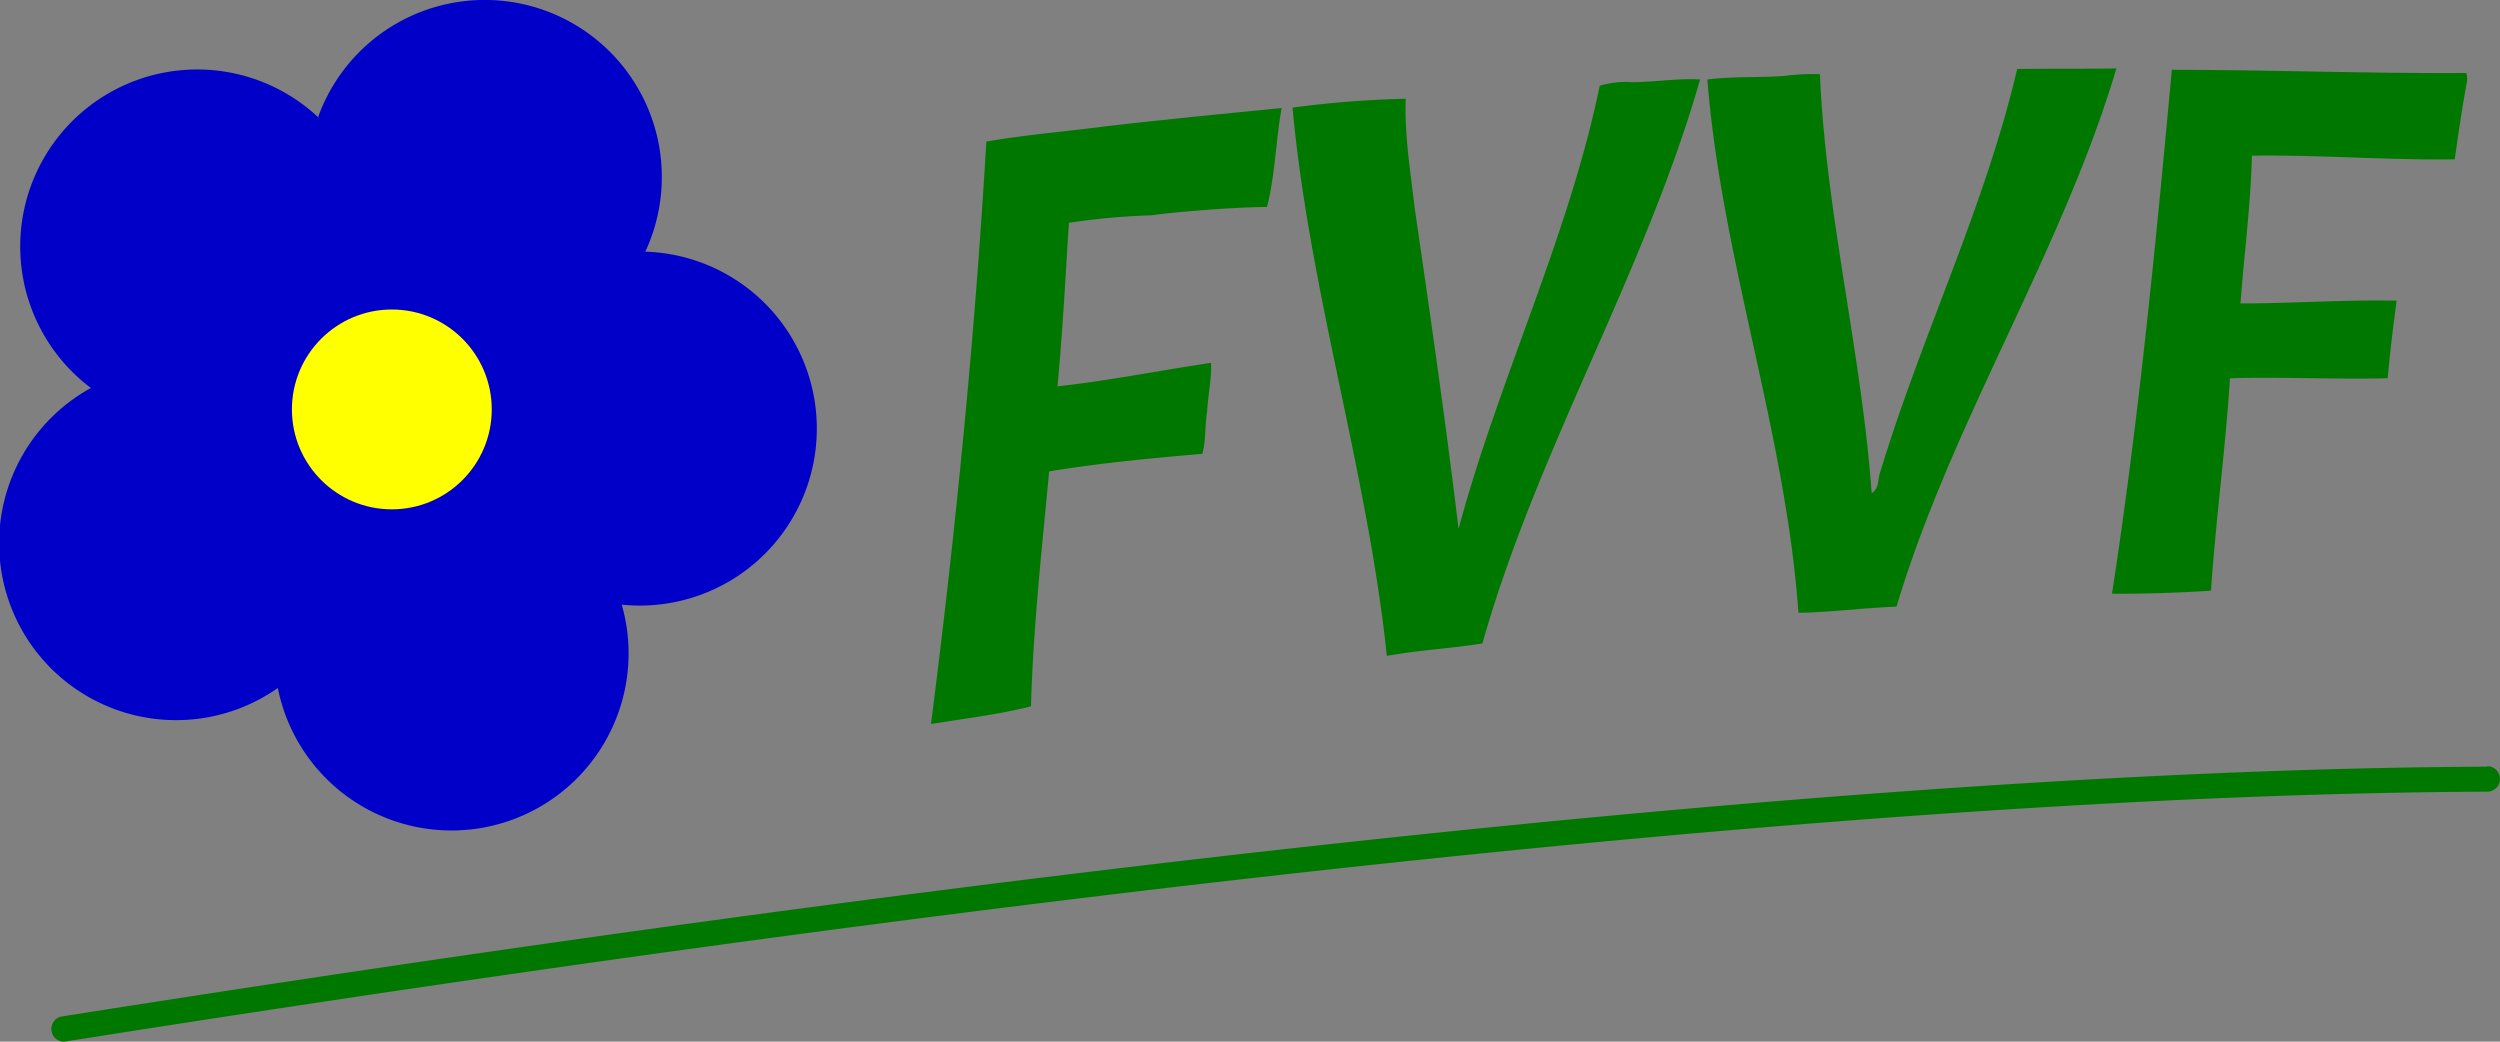 <svg id="FVVF" xmlns="http://www.w3.org/2000/svg" viewBox="0 0 300 125"><rect x="0" y="0" width="300" height="125" fill="#808080" stroke="none"/><defs><style>.cls-1{fill:#0000c8;}.cls-2{fill:#ff0;}.cls-3{fill:#007800;}</style></defs><path class="cls-1" d="M77.43,30.22A21.25,21.25,0,1,0,38.17,14.06a21.24,21.24,0,1,0-27.26,32.5,21.24,21.24,0,1,0,22.43,36,21.25,21.25,0,1,0,41.27-10c.71.07,1.44.11,2.17.11a21.24,21.24,0,0,0,.65-42.47Z"/><circle class="cls-2" cx="47.02" cy="49.13" r="11.99"/><path class="cls-3" d="M298.47,92h0c-68.1.27-168.79,10.65-291.21,30a1.54,1.54,0,0,0,.24,3l.24,0C130,105.65,230.53,95.29,298.47,95a1.53,1.53,0,1,0,0-3.06Z"/><path class="cls-3" d="M242.06,8.28c4-.06,7.93,0,11.91-.07-6.63,22.22-19.71,42.3-26.39,64.59-3.92.14-7.84.67-11.77.74-1.52-21.6-9.21-42.44-10.93-64,3.1-.4,6.23-.2,9.35-.44a25.16,25.16,0,0,1,4.16-.2c.73,16.89,5,33.43,6.21,50.28.94-.51.7-1.83,1.08-2.7C230.61,40.23,238.19,24.82,242.06,8.28Z"/><path class="cls-3" d="M260.62,8.38c11.79,0,23.56.45,35.34.38A2.41,2.41,0,0,1,296,10c-.56,3-1,6.08-1.43,9.12-8.12.11-16.22-.55-24.34-.44-.15,5.93-.93,11.82-1.37,17.73,6.25,0,12.49-.46,18.74-.33-.43,3.09-.79,6.2-1.08,9.31-6.31.16-12.62-.18-18.92,0-.54,8.52-1.71,17-2.28,25.49-4,.27-7.92.38-11.88.37C256.65,50.37,258.69,29.33,260.62,8.38Z"/><path class="cls-3" d="M195.85,9.86c2.72,0,5.43-.49,8.16-.32-6.64,23.2-19.53,44.39-26.12,67.67-3.81.62-7.68.8-11.47,1.5-2.32-22.1-9.27-43.64-11.32-65.8a123.39,123.39,0,0,1,13.58-1.06c-.14,4.42.58,8.79,1.09,13.17,1.87,12.78,3.72,25.7,5.26,38.44,4.82-17.94,13.18-35,16.94-53.18A11.27,11.27,0,0,1,195.85,9.86Z"/><path class="cls-3" d="M132.8,15.14c7-.81,14-1.48,21-2.18-.71,3.93-.77,8-1.76,11.88-3.52,0-11.21.59-13.85,1a80.54,80.54,0,0,0-9.92.9c-.42,6.54-.75,13.09-1.37,19.62,6.18-.68,12.28-1.91,18.43-2.82.07,2-.38,3.94-.48,5.92-.29,1.65-.11,3.36-.57,5-6.14.53-12.3,1.1-18.38,2.11-.88,9.38-1.92,18.76-2.18,28.19-3.93,1-8,1.47-12,2.12,2.94-23,5.27-46.45,6.64-69.89C123.13,16.15,128,15.78,132.8,15.14Z"/></svg>